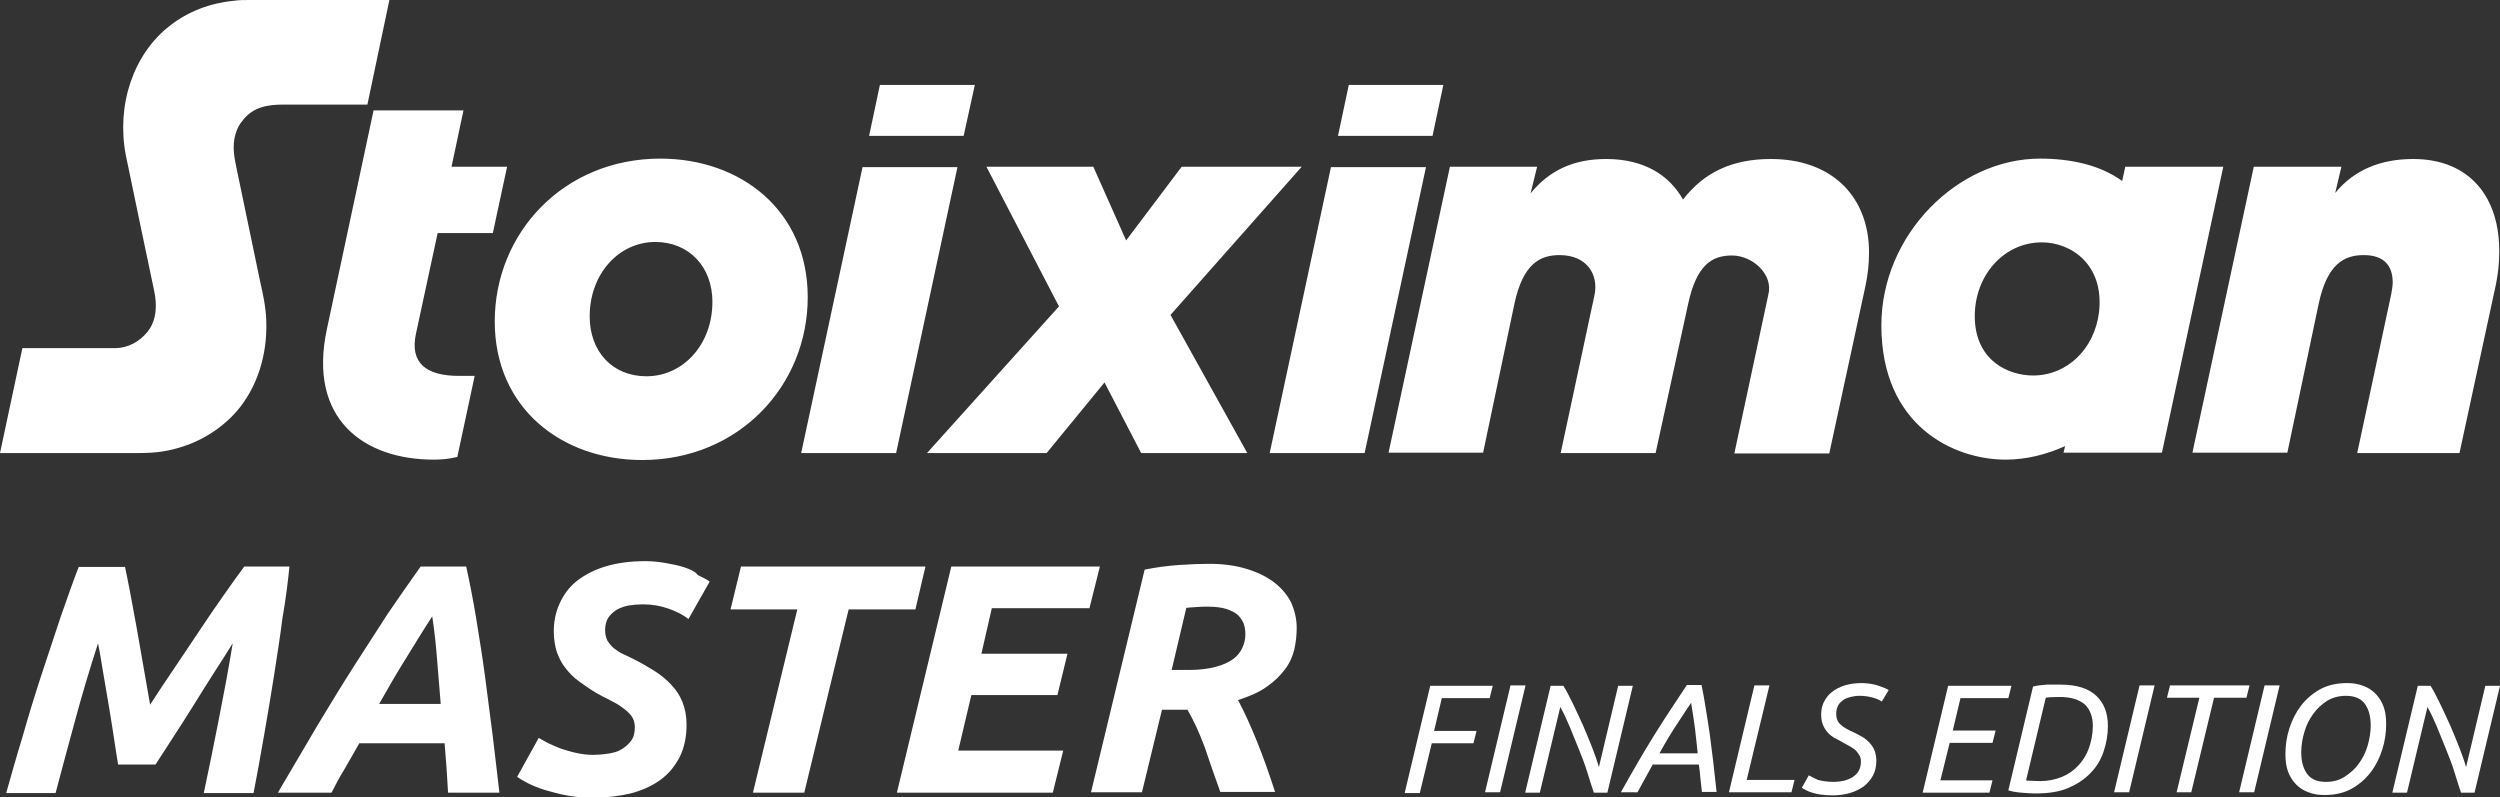 <?xml version="1.0" encoding="utf-8"?>
<!-- Generator: Adobe Illustrator 26.3.1, SVG Export Plug-In . SVG Version: 6.00 Build 0)  -->
<svg version="1.1" id="Layer_1" xmlns="http://www.w3.org/2000/svg" xmlns:xlink="http://www.w3.org/1999/xlink" x="0px" y="0px"
	 viewBox="0 0 647.8 206.6" style="enable-background:new 0 0 647.8 206.6;" xml:space="preserve">
<rect x="0" y="0" width="647.8" height="206.6" fill="#333333" stroke="none"/>
<style type="text/css">
	.st0{fill:#FFFFFF;}
</style>
<g>
	<g>
		<path class="st0" d="M364,205.4l6.6-27.7h16.2l-0.8,3.2h-12.4l-2,8.5h11l-0.8,3.2H371l-3.1,12.9H364z"/>
		<path class="st0" d="M391.4,177.6h3.9l-6.6,27.7h-3.9L391.4,177.6z"/>
		<path class="st0" d="M413,205.4c-0.5-1.5-1.1-3.3-1.7-5.3s-1.4-4-2.2-6c-0.8-2-1.6-4-2.4-5.9c-0.8-1.9-1.6-3.6-2.4-5l-5.3,22.2
			h-3.8l6.6-27.7h3.3c0.9,1.4,1.7,3.1,2.6,4.9c0.9,1.8,1.7,3.7,2.6,5.6c0.8,1.9,1.6,3.8,2.3,5.6c0.7,1.8,1.3,3.5,1.7,5l5-21.1h3.8
			l-6.6,27.7H413z"/>
		<path class="st0" d="M428.2,198.2l-3.9,7.1H420c3-5.4,5.9-10.4,8.7-14.9c2.8-4.5,5.7-8.8,8.4-12.9h3.8c0.4,2,0.8,4,1.1,6.1
			c0.3,2,0.7,4.2,1,6.4c0.3,2.2,0.6,4.6,0.9,7.1c0.3,2.5,0.6,5.2,0.9,8.1H441c-0.1-1.2-0.3-2.4-0.4-3.6c-0.1-1.2-0.2-2.4-0.4-3.5
			H428.2z M439.9,195.1c-0.2-2.2-0.5-4.3-0.7-6.4c-0.3-2.1-0.6-4.3-1-6.6c-0.9,1.4-2.1,3.1-3.5,5.3c-1.4,2.1-3,4.7-4.7,7.8H439.9z"
			/>
		<path class="st0" d="M465,202.1l-0.8,3.2h-16.2l6.6-27.7h3.9l-5.9,24.5H465z"/>
		<path class="st0" d="M475.3,202.6c0.8,0,1.6-0.1,2.5-0.3c0.8-0.2,1.5-0.5,2.2-0.9c0.6-0.4,1.2-0.9,1.6-1.6
			c0.4-0.7,0.6-1.5,0.6-2.4c0-0.7-0.1-1.2-0.4-1.7c-0.3-0.5-0.6-0.9-1-1.3c-0.4-0.4-1-0.7-1.6-1.1c-0.6-0.3-1.3-0.7-2-1.1
			c-0.6-0.3-1.2-0.7-1.9-1c-0.6-0.4-1.2-0.8-1.7-1.4c-0.5-0.5-0.9-1.2-1.2-1.9c-0.3-0.7-0.5-1.6-0.5-2.7c0-1.2,0.2-2.3,0.7-3.3
			c0.5-1,1.2-1.9,2.1-2.6c0.9-0.7,2-1.3,3.3-1.7c1.3-0.4,2.8-0.6,4.5-0.6c0.8,0,1.6,0.1,2.3,0.2c0.7,0.1,1.4,0.3,2,0.5
			c0.6,0.2,1.1,0.4,1.6,0.6c0.5,0.2,0.8,0.4,1,0.5l-1.8,3c-0.5-0.4-1.2-0.7-2.2-1c-1-0.3-2.2-0.5-3.5-0.5c-0.9,0-1.6,0.1-2.4,0.3
			c-0.7,0.2-1.4,0.4-1.9,0.8c-0.5,0.4-1,0.8-1.3,1.4c-0.3,0.6-0.5,1.3-0.5,2.1c0,0.7,0.1,1.3,0.3,1.7c0.2,0.5,0.5,0.9,0.9,1.2
			c0.4,0.4,0.8,0.7,1.4,1c0.5,0.3,1.1,0.6,1.8,0.9c0.8,0.4,1.6,0.8,2.3,1.2c0.7,0.4,1.3,0.9,1.9,1.5c0.5,0.6,1,1.2,1.3,2
			c0.3,0.7,0.5,1.7,0.5,2.7c0,1.5-0.3,2.8-0.9,3.9s-1.4,2-2.4,2.8c-1,0.7-2.2,1.3-3.6,1.7c-1.4,0.4-2.9,0.6-4.5,0.6
			c-1.1,0-2-0.1-2.9-0.2c-0.9-0.1-1.6-0.3-2.3-0.5c-0.7-0.2-1.2-0.4-1.7-0.7c-0.5-0.2-0.8-0.4-1-0.6l1.8-3.2
			c0.5,0.3,1.3,0.7,2.4,1.2C472.2,202.4,473.6,202.6,475.3,202.6z"/>
		<path class="st0" d="M498.2,205.4l6.6-27.7h16.4l-0.8,3.2H508l-2,8.4h11.1l-0.8,3.2h-11.1l-2.4,9.7h13.5l-0.8,3.2H498.2z"/>
		<path class="st0" d="M534,177.4c4.1,0,7.2,1,9.2,2.9c2,1.9,3,4.5,3,7.8c0,2.3-0.4,4.5-1.1,6.6c-0.7,2.1-1.8,4-3.4,5.6
			c-1.5,1.6-3.5,2.9-5.8,3.9c-2.4,1-5.2,1.4-8.5,1.4c-1.1,0-2.3-0.1-3.6-0.2c-1.3-0.1-2.5-0.3-3.4-0.6l6.4-26.9
			c1.1-0.3,2.3-0.4,3.6-0.5C531.7,177.4,532.9,177.4,534,177.4z M533.7,180.6c-2,0-3.2,0.1-3.6,0.2l-5.1,21.4
			c0.2,0.1,0.6,0.1,1.1,0.1c0.5,0,1.3,0.1,2.5,0.1c2.1,0,4-0.4,5.7-1.1c1.7-0.7,3.1-1.7,4.3-3c1.2-1.3,2.1-2.8,2.7-4.5
			c0.6-1.7,1-3.7,1-5.7c0-2.3-0.7-4.2-2-5.5C538.8,181.3,536.7,180.6,533.7,180.6z"/>
		<path class="st0" d="M554.4,177.6h3.9l-6.6,27.7h-3.9L554.4,177.6z"/>
		<path class="st0" d="M582.9,177.6l-0.8,3.2h-8.4l-5.9,24.5H564l5.9-24.5h-8.4l0.8-3.2H582.9z"/>
		<path class="st0" d="M586.8,177.6h3.9l-6.6,27.7h-3.9L586.8,177.6z"/>
		<path class="st0" d="M608.2,177c1.5,0,2.8,0.2,4.1,0.7c1.2,0.4,2.3,1.1,3.2,2c0.9,0.9,1.6,2,2.1,3.3c0.5,1.3,0.7,2.9,0.7,4.6
			c0,2.2-0.3,4.4-1,6.6c-0.7,2.2-1.7,4.2-3,5.9c-1.3,1.7-3,3.2-5,4.3c-2,1.1-4.3,1.6-7,1.6c-1.5,0-2.9-0.2-4.1-0.7
			c-1.2-0.4-2.3-1.1-3.2-2c-0.9-0.9-1.6-2-2.1-3.3c-0.5-1.3-0.7-2.9-0.7-4.6c0-2.2,0.3-4.4,1-6.6c0.7-2.2,1.7-4.2,3-5.9
			c1.3-1.7,3-3.2,5-4.3C603.2,177.5,605.6,177,608.2,177z M602.7,202.6c1.8,0,3.4-0.4,4.8-1.3c1.4-0.9,2.7-2,3.7-3.4
			c1-1.4,1.8-2.9,2.3-4.7c0.5-1.7,0.8-3.5,0.8-5.2c0-2.4-0.5-4.2-1.5-5.6c-1-1.4-2.7-2.1-4.9-2.1c-1.8,0-3.4,0.4-4.9,1.3
			c-1.4,0.9-2.6,2-3.6,3.4c-1,1.4-1.8,2.9-2.3,4.7c-0.5,1.7-0.8,3.5-0.8,5.2c0,2.4,0.5,4.2,1.5,5.6
			C598.8,201.9,600.4,202.6,602.7,202.6z"/>
		<path class="st0" d="M637.7,205.4c-0.5-1.5-1.1-3.3-1.7-5.3s-1.4-4-2.2-6s-1.6-4-2.4-5.9c-0.8-1.9-1.6-3.6-2.4-5l-5.3,22.2h-3.8
			l6.6-27.7h3.3c0.9,1.4,1.7,3.1,2.6,4.9c0.9,1.8,1.7,3.7,2.6,5.6c0.8,1.9,1.6,3.8,2.3,5.6c0.7,1.8,1.3,3.5,1.7,5l5-21.1h3.8
			l-6.6,27.7H637.7z"/>
	</g>
	<g>
		<g>
			<path class="st0" d="M550.7,43.2l-0.8,3.7c-5.8-4.2-13.4-5.8-21.3-5.8c-21.3,0-41.1,19.7-41.1,43.2c0,26.2,18.9,34.8,32.2,34.8
				c5.3,0,10.5-1.3,15.4-3.5l-0.4,1.7h25.5l15.9-74.1H550.7z M543.9,80.9c-1.2,9.6-8.3,16.4-17.1,16.4c-6.3,0-15.1-3.8-15.1-15.4
				c0-10.4,7.4-19.1,17.4-19.1C536.6,62.8,545.3,68.5,543.9,80.9z M240.2,117.4h31l15-18.3l9.5,18.3h27.5l-19.9-35.8l34-38.4h-31.1
				l-14.4,19.1l-8.5-19.1h-27.7l18.8,36.2L240.2,117.4z M458.9,41.2c-10,0-17.3,3.4-22.8,10.5c-3.6-6.4-10.2-10.5-19.9-10.5
				c-8.4,0-14.7,2.9-19.6,8.9l1.7-6.9h-22.6l-15.9,74.1h24.5l8.1-38.5c2.2-10.4,6.6-12.7,11.7-12.7c7.1,0,10.1,5,9.1,10.2l-8.8,41.1
				h24.6l8.4-38.5c2.2-10.4,6.3-12.7,11.4-12.7c5.3,0,10.8,4.9,9.4,10.2l-8.8,41.1h24.6l9.4-43.5c0.6-2.9,0.9-5.7,0.9-8.4
				C484.4,51.3,475,41.2,458.9,41.2z M625.3,41.2c-8.4,0-15.3,2.8-20.2,8.8l1.6-6.8h-22.7l-15.9,74.1h24.6l8.1-38.5
				c2.2-10.4,6.6-12.7,11.7-12.7c5.4,0,7.5,2.9,7.5,7.1c0,0.9-0.2,1.9-0.4,3.1l-8.8,41.1h26.5l9.4-43.5c0.6-2.9,0.9-5.7,0.9-8.4
				C647.8,51.3,640.1,41.2,625.3,41.2z M166.4,119.2c25,0,42.9-19.2,42.9-42.2c0-22.5-17.4-35.9-38.2-35.9
				c-25,0-42.9,19.2-42.9,42.2C128.2,105.8,145.6,119.2,166.4,119.2z M169.8,62.7c8.7,0,14.8,6.4,14.8,15.5
				c0,11.1-7.6,19.3-17.1,19.3c-8.8,0-14.7-6.4-14.7-15.5C152.8,70.9,160.4,62.7,169.8,62.7z M96.8,28.6c0,0-12,56.3-12.1,56.7
				c-5,23.4,9.7,33.8,27.7,33.8c2.1,0,4.1-0.2,6.1-0.7l4.5-21h-4.1c-8.4,0-12.8-3.3-11.1-11l5.6-26h14.3l3.7-17.2l-14.4,0l3.1-14.6
				H96.8z M232.2,117.4l15.9-74.1h-24.6l-15.9,74.1H232.2z M344.9,43.2L329,117.4h24.6l15.9-74.1H344.9z M42,117
				c7.8-1.2,14.6-5,19.4-10.5c5.2-6.1,7.9-14.4,7.6-23.3c-0.1-3.5-0.8-6.8-1.6-10.3c0,0-5.9-28.4-6-28.8c-0.6-2.9-1.4-6.2-0.3-9.6
				c0.4-1.3,1-2.4,1.8-3.3c2.7-3.6,6.8-4.1,10.5-4.1l21.8,0L100.9,0L64.5,0c-1.2,0-2.6,0-3.9,0.2C54.4,0.8,48.7,3,44.1,6.6
				c-9.5,7.3-14,20.5-11.5,33.6c0.7,3.6,7.4,35.4,7.4,35.4c0.6,3,0.8,7.2-1.8,10.4c-2.1,2.6-5,4.1-8.1,4.2l-24.3,0L0,117.4l35.6,0
				C38,117.4,40,117.3,42,117z M252.6,22h-24.6l-2.8,13.2h24.5L252.6,22z M374,22h-24.5l-2.8,13.2h24.5L374,22z M75,146.8H63.3
				c-1.4,1.9-3.1,4.2-5.1,7.1c-2,2.8-4.1,5.9-6.3,9.2c-2.2,3.3-4.4,6.6-6.7,10c-2.3,3.4-4.4,6.5-6.3,9.5c-0.5-2.9-1.1-6.2-1.7-9.7
				c-0.6-3.5-1.2-7-1.8-10.3c-0.6-3.4-1.2-6.4-1.7-9.2c-0.5-2.8-1-4.9-1.3-6.5H20.4c-1.5,3.8-3,8.2-4.7,13c-1.6,4.8-3.3,9.9-5,15.1
				c-1.7,5.2-3.3,10.4-4.8,15.7c-1.6,5.2-3,10.2-4.3,14.8h12.8c1.5-5.7,3.2-12,5-18.6c1.8-6.7,3.8-13.4,6-20.2c0.5,2.4,0.9,5,1.4,8
				c0.5,3,1,5.9,1.5,8.8c0.5,2.9,0.9,5.7,1.3,8.2c0.4,2.6,0.7,4.7,1,6.4h9.7c1.2-1.9,2.7-4.1,4.4-6.8c1.7-2.6,3.5-5.4,5.3-8.3
				c1.8-2.9,3.6-5.8,5.4-8.6c1.8-2.8,3.5-5.4,4.9-7.7c-1.1,6.8-2.4,13.6-3.7,20.2c-1.3,6.7-2.6,12.9-3.8,18.6h12.9
				c0.9-4.6,1.8-9.6,2.7-14.8c0.9-5.2,1.8-10.5,2.6-15.6c0.8-5.2,1.6-10.2,2.2-15C74.1,155,74.6,150.7,75,146.8z M125.7,175.4
				c-0.7-5.2-1.5-10.2-2.3-15.1c-0.8-4.9-1.7-9.4-2.6-13.5H109c-2.9,4.1-5.8,8.2-8.7,12.5c-2.8,4.3-5.7,8.8-8.7,13.5
				c-3,4.7-6.1,9.8-9.3,15.1c-3.2,5.4-6.6,11.2-10.3,17.5h13.9c1.1-2.2,2.3-4.4,3.6-6.5c1.2-2.1,2.4-4.2,3.6-6.3h22.1
				c0.2,2.1,0.3,4.2,0.5,6.3c0.1,2.1,0.3,4.3,0.4,6.5h13.3c-0.5-4.5-1.1-9.3-1.7-14.5C127,185.7,126.4,180.6,125.7,175.4z
				 M98.3,182.3c2.2-3.9,4.4-7.7,6.7-11.4s4.6-7.5,7-11.2c0.6,3.9,1,7.8,1.3,11.7c0.3,3.9,0.6,7.6,0.9,11H98.3z M177.3,147
				c-1.5-0.5-3.1-0.8-4.8-1.1c-1.7-0.3-3.5-0.5-5.3-0.5c-4,0-7.4,0.5-10.4,1.4c-2.9,0.9-5.4,2.2-7.4,3.8c-2,1.6-3.4,3.6-4.4,5.8
				c-1,2.2-1.5,4.6-1.5,7.2c0,2,0.3,3.8,0.8,5.4c0.6,1.6,1.3,3,2.3,4.2c1,1.3,2.1,2.4,3.5,3.4c1.4,1,2.8,2,4.3,2.9
				c1.2,0.7,2.4,1.3,3.6,1.9c1.2,0.6,2.3,1.2,3.2,1.9c1,0.7,1.8,1.4,2.4,2.2c0.6,0.8,0.9,1.8,0.9,2.9c0,1.5-0.3,2.7-1,3.6
				c-0.7,0.9-1.5,1.6-2.5,2.2s-2.2,0.9-3.5,1.1c-1.3,0.2-2.6,0.3-3.9,0.3c-1.5,0-2.9-0.2-4.3-0.5c-1.4-0.3-2.7-0.7-3.9-1.1
				c-1.2-0.5-2.3-0.9-3.3-1.4c-1-0.5-1.8-1-2.5-1.4l-5.6,10.1c0.7,0.5,1.7,1.1,2.9,1.7c1.2,0.6,2.7,1.2,4.3,1.7
				c1.7,0.5,3.5,1,5.6,1.4c2.1,0.4,4.3,0.6,6.7,0.6c3.6,0,6.9-0.4,9.9-1.1c3-0.8,5.5-1.9,7.7-3.5c2.2-1.6,3.8-3.6,5-5.9
				c1.2-2.4,1.8-5.2,1.8-8.4c0-2.3-0.4-4.3-1.1-6c-0.7-1.7-1.7-3.2-3-4.5c-1.2-1.3-2.7-2.5-4.3-3.5c-1.6-1-3.3-2-5.1-2.9
				c-1-0.5-2-1-2.9-1.4c-0.9-0.4-1.7-1-2.4-1.5c-0.7-0.6-1.2-1.2-1.7-2c-0.4-0.8-0.6-1.7-0.6-2.8c0-1.2,0.3-2.3,0.8-3.1
				c0.5-0.8,1.3-1.5,2.2-2.1c0.9-0.5,2-0.9,3.1-1.1c1.2-0.2,2.4-0.3,3.7-0.3c2.4,0,4.6,0.4,6.6,1.1c2,0.7,3.8,1.6,5.2,2.7l5.5-9.7
				c-0.8-0.6-1.9-1.1-3.1-1.7C180.1,148,178.7,147.5,177.3,147z M239.8,146.8H192l-2.7,11.1h17.3l-11.5,47.5h13.3l11.5-47.5h17.3
				L239.8,146.8z M282.3,157.6l2.7-10.8h-38.5l-14.1,58.6h40.4l2.7-10.9h-27.2l3.4-14.4h22.3l2.6-10.7h-22.3l2.7-11.8H282.3z
				 M330.4,151.1c-1.9-1.5-4.2-2.7-7.1-3.6c-2.8-0.9-6.1-1.4-9.9-1.4c-2.4,0-5,0.1-7.9,0.3c-2.9,0.2-5.9,0.6-8.9,1.2l-13.9,57.7
				h13.2l5.2-21.4h6.6c1.6,2.8,3.1,6,4.5,9.8c1.3,3.8,2.6,7.7,4,11.5h14.2c-1.5-4.6-3-8.9-4.7-13.1c-1.7-4.2-3.3-7.7-4.9-10.7
				c3.1-1,5.6-2.1,7.5-3.5c2-1.4,3.5-2.9,4.7-4.5c1.2-1.6,2-3.4,2.4-5.2c0.4-1.8,0.6-3.6,0.6-5.5c0-2.3-0.5-4.4-1.4-6.5
				C333.7,154.4,332.3,152.6,330.4,151.1z M321.9,167.9c-0.5,1.1-1.3,2.1-2.4,2.9c-1.1,0.8-2.6,1.5-4.5,2c-1.9,0.5-4.2,0.8-6.9,0.8
				h-4.5l3.8-16.1c0.7-0.1,1.5-0.1,2.6-0.2c1-0.1,2-0.1,3-0.1c1.9,0,3.5,0.2,4.8,0.6c1.2,0.4,2.2,0.9,3,1.6c0.7,0.7,1.2,1.5,1.5,2.3
				c0.3,0.9,0.4,1.8,0.4,2.7C322.7,165.7,322.4,166.8,321.9,167.9z"/>
		</g>
	</g>
</g>
</svg>
